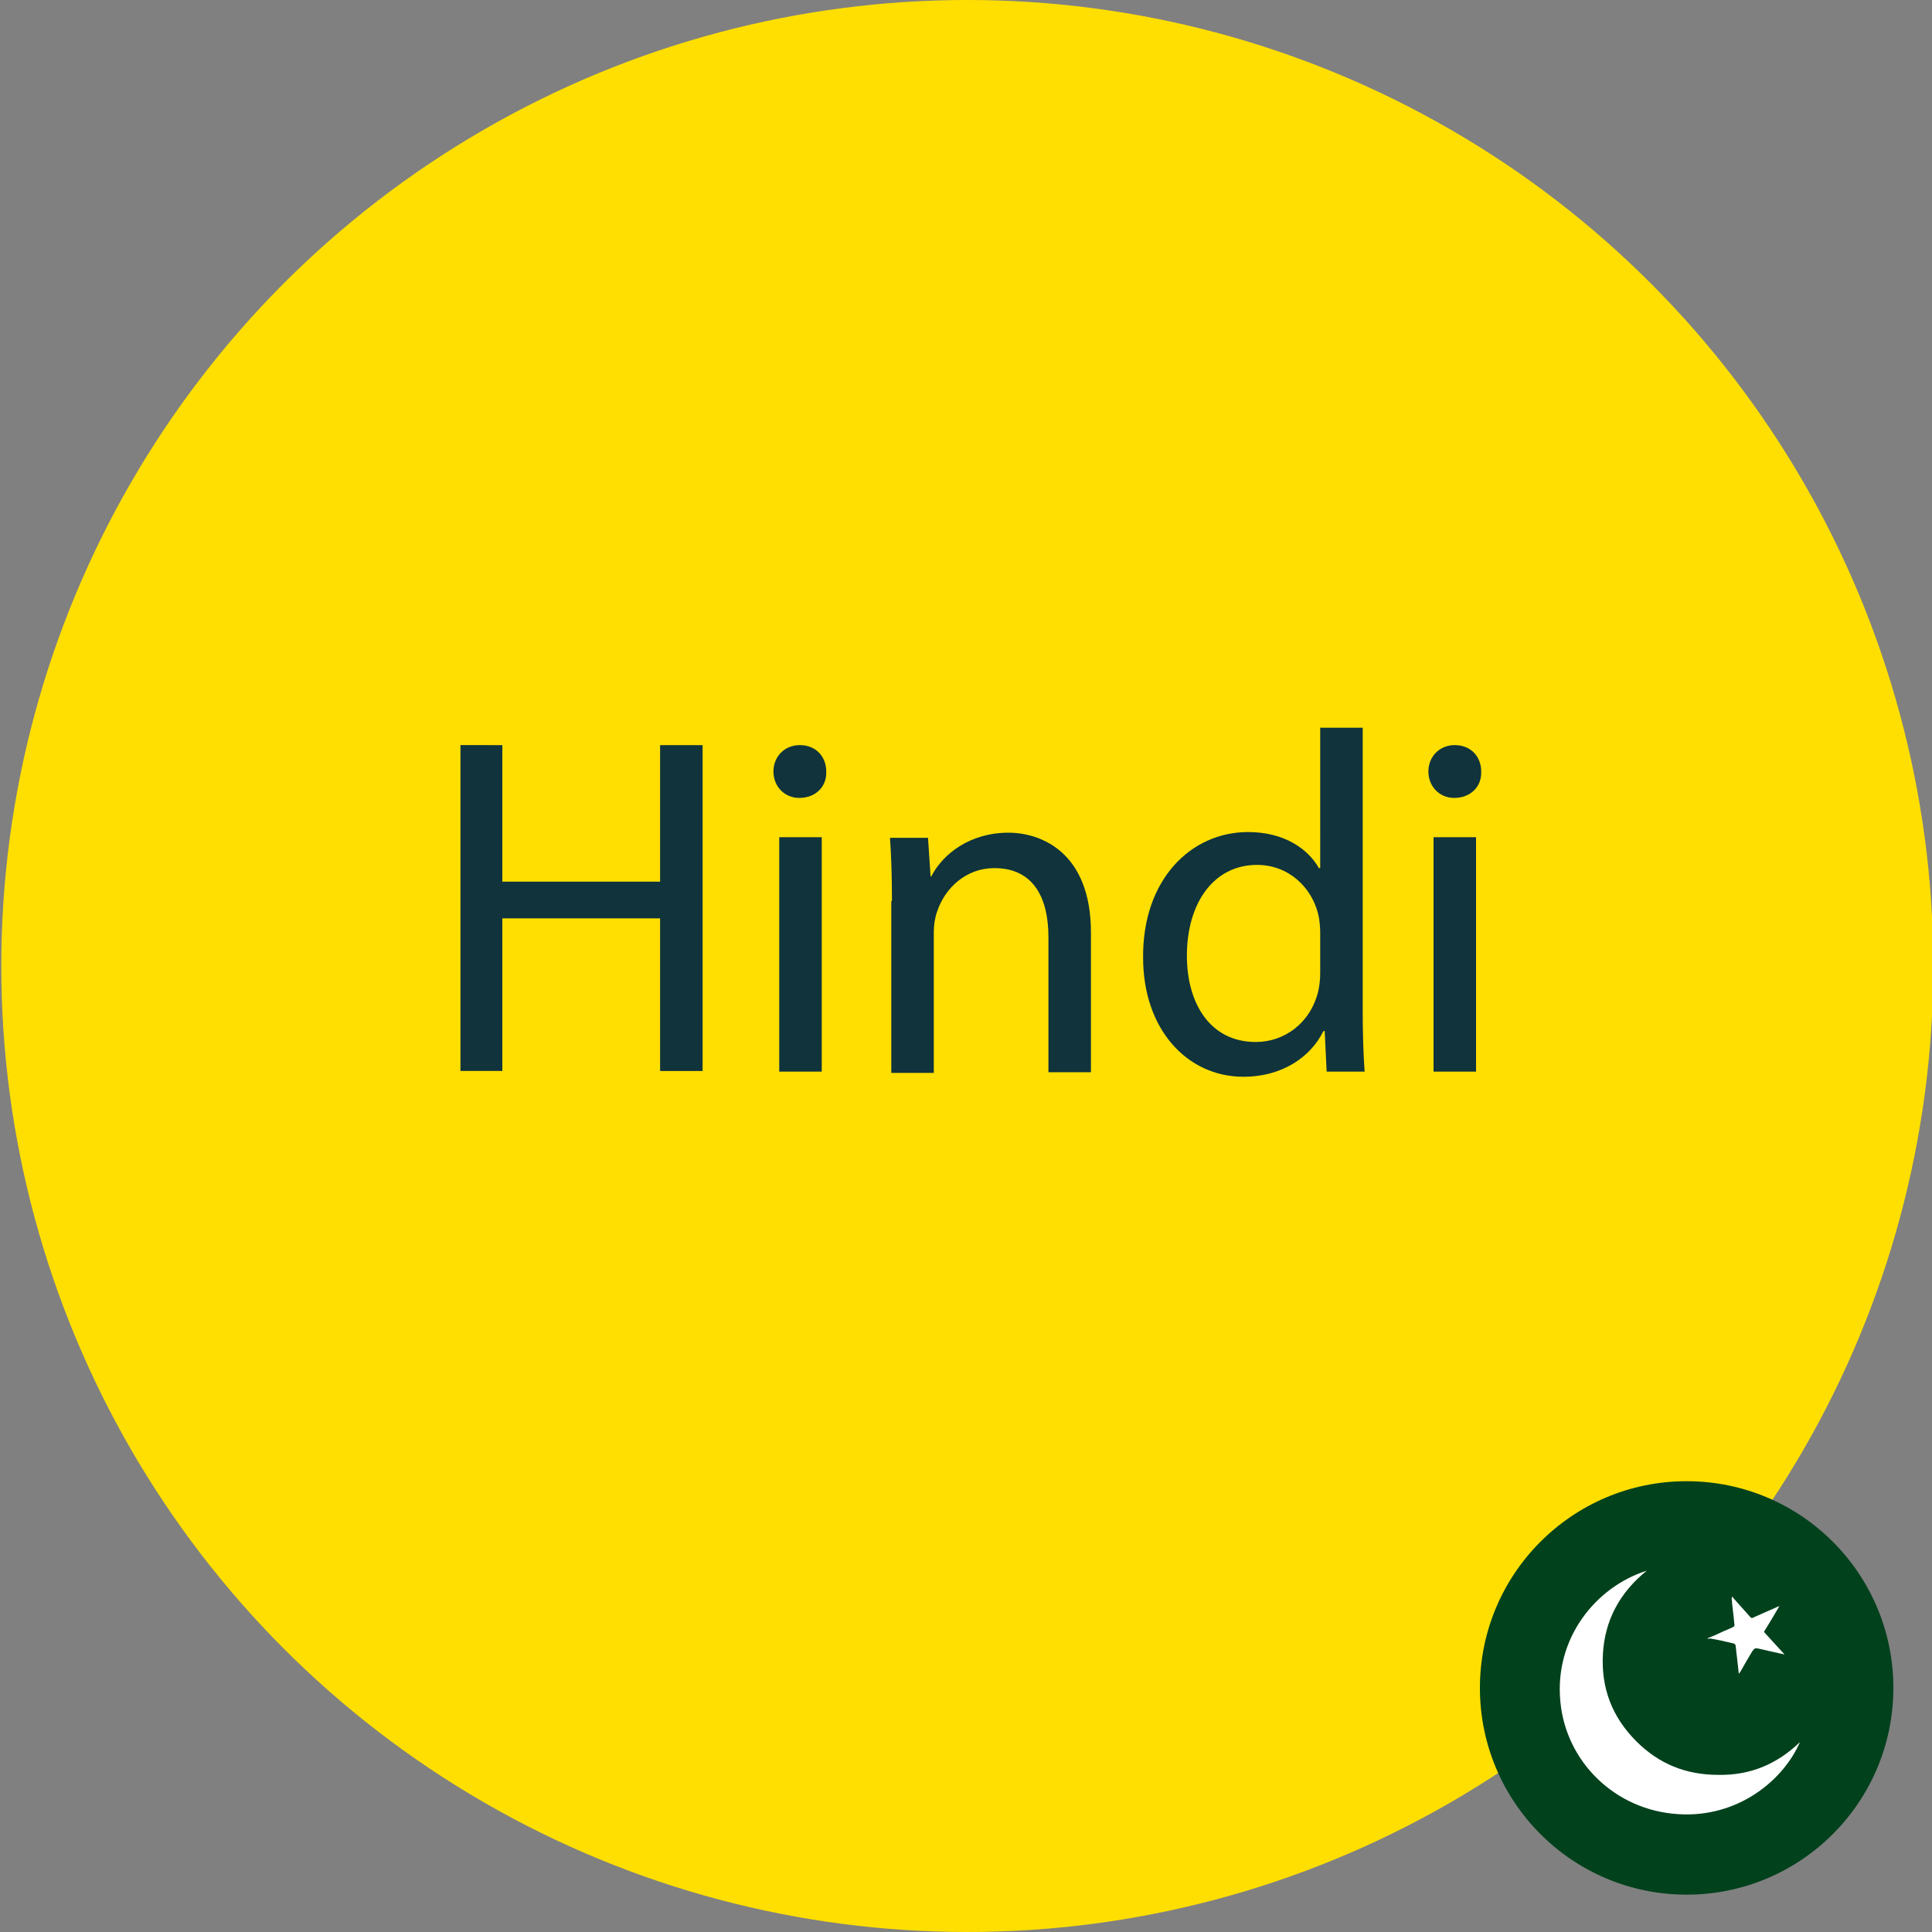 <?xml version="1.0" encoding="UTF-8"?> <svg xmlns="http://www.w3.org/2000/svg" xmlns:xlink="http://www.w3.org/1999/xlink" version="1.1" x="0px" y="0px" viewBox="0 0 300 300" style="enable-background:new 0 0 300 300;" xml:space="preserve"><rect x="0" y="0" width="300" height="300" fill="#808080" stroke="none"/> <style type="text/css"> .st0{fill:#FFDF01;} .st1{display:none;fill:#01411C;} .st2{fill:#01411C;} .st3{fill:#FFFFFF;} .st4{display:none;} .st5{display:inline;} .st6{fill:#10333C;} </style> <g id="Фон"> <circle class="st0" cx="150.2" cy="150" r="150"></circle> </g> <g id="PK"> <g> <rect x="229.9" y="230.1" class="st1" width="64.1" height="64.1"></rect> <circle class="st2" cx="261.9" cy="262.1" r="32.1"></circle> <path class="st3" d="M279.5,270.5c-2.6,6-9.7,11.8-18.9,11.2c-9.8-0.6-17.4-8.1-18.3-17.4c-1-9.9,5.5-17.9,13.4-20.4 c-4.2,3.4-6.5,7.7-6.8,12.9c-0.3,5.3,1.4,9.8,5.2,13.6c3.5,3.5,7.7,5.2,12.7,5.2C271.8,275.7,276,273.9,279.5,270.5z"></path> <path class="st3" d="M265.1,254.4c0.8-0.3,1.5-0.6,2.1-0.9c0.6-0.3,1.2-0.5,1.8-0.8c0.3-0.1,0.4-0.3,0.3-0.6 c-0.1-1.3-0.3-2.5-0.4-3.8c0-0.1,0-0.2,0.1-0.4c0.1,0.1,0.1,0.2,0.2,0.3c0.8,0.9,1.7,1.9,2.5,2.8c0.2,0.3,0.4,0.3,0.7,0.1 c1.1-0.5,2.3-1,3.4-1.5c0.1-0.1,0.3-0.1,0.5-0.2c-0.8,1.4-1.6,2.7-2.4,4c1,1.1,2.1,2.3,3.2,3.5c-1.4-0.3-2.7-0.6-4-0.9 c-0.6-0.1-0.6-0.1-1,0.4c-0.6,1-1.2,2-1.8,3.1c-0.1,0.1-0.1,0.2-0.3,0.4c-0.1-1-0.2-1.9-0.3-2.7c-0.1-0.6-0.1-1.1-0.2-1.7 c0-0.1-0.2-0.3-0.3-0.3c-1.3-0.3-2.5-0.6-3.8-0.8C265.5,254.5,265.3,254.5,265.1,254.4z"></path> </g> </g> <g id="_x32_" class="st4"> <g class="st5"> <path class="st6" d="M68.2,142.6H48.5v18.3h21.9v5.5H42v-50.6h27.3v5.5H48.5v16h19.7V142.6z"></path> <path class="st6" d="M78.7,139.9c0-3.8-0.1-6.8-0.3-9.8h5.9l0.4,6h0.2c1.8-3.5,6-6.8,12-6.8c5,0,12.8,3,12.8,15.5v21.7h-6.6v-21 c0-5.9-2.2-10.7-8.4-10.7c-4.4,0-7.7,3.1-8.9,6.8c-0.3,0.8-0.5,2-0.5,3.1v21.9h-6.6V139.9z"></path> <path class="st6" d="M151.8,130c-0.2,2.6-0.3,5.6-0.3,10v21.1c0,8.3-1.7,13.4-5.2,16.6c-3.5,3.3-8.6,4.4-13.2,4.4 c-4.4,0-9.2-1.1-12.1-3l1.7-5c2.4,1.5,6.2,2.9,10.7,2.9c6.8,0,11.7-3.5,11.7-12.7v-4.1h-0.2c-2,3.4-5.9,6.1-11.6,6.1 c-9,0-15.5-7.7-15.5-17.7c0-12.3,8-19.3,16.4-19.3c6.3,0,9.8,3.3,11.3,6.3h0.2l0.3-5.5H151.8z M144.9,144.4c0-1.1-0.1-2.1-0.4-3 c-1.2-3.8-4.4-7-9.2-7c-6.3,0-10.8,5.3-10.8,13.7c0,7.1,3.6,13.1,10.7,13.1c4.1,0,7.7-2.6,9.2-6.8c0.4-1.1,0.5-2.4,0.5-3.5V144.4z "></path> <path class="st6" d="M162.4,113h6.6v53.3h-6.6V113z"></path> <path class="st6" d="M187.5,119.8c0.1,2.3-1.6,4.1-4.2,4.1c-2.3,0-4-1.8-4-4.1c0-2.3,1.7-4.1,4.1-4.1 C186,115.7,187.5,117.5,187.5,119.8z M180.2,166.4V130h6.6v36.4H180.2z"></path> <path class="st6" d="M196.8,159.6c2,1.3,5.4,2.6,8.7,2.6c4.8,0,7.1-2.4,7.1-5.4c0-3.2-1.9-4.9-6.8-6.7c-6.5-2.3-9.6-5.9-9.6-10.3 c0-5.9,4.7-10.7,12.5-10.7c3.7,0,6.9,1.1,8.9,2.3l-1.7,4.8c-1.4-0.9-4.1-2.1-7.4-2.1c-3.9,0-6.1,2.3-6.1,5c0,3,2.2,4.4,6.9,6.2 c6.3,2.4,9.5,5.6,9.5,11c0,6.4-5,10.9-13.6,10.9c-4,0-7.7-1-10.2-2.5L196.8,159.6z"></path> <path class="st6" d="M227.5,113h6.6v22.7h0.2c1.1-1.9,2.7-3.5,4.7-4.7c2-1.1,4.3-1.9,6.8-1.9c4.9,0,12.7,3,12.7,15.6v21.6h-6.6 v-20.9c0-5.9-2.2-10.8-8.4-10.8c-4.3,0-7.7,3-8.9,6.6c-0.4,0.9-0.5,1.9-0.5,3.2v21.9h-6.6V113z"></path> </g> </g> <g id="_x33_" class="st4"> <g class="st5"> <path class="st6" d="M84.4,115.7v30c0,11.3,5,16.2,11.8,16.2c7.5,0,12.3-5,12.3-16.2v-30h6.6v29.5c0,15.6-8.2,21.9-19.2,21.9 c-10.4,0-18.2-5.9-18.2-21.6v-29.8H84.4z"></path> <path class="st6" d="M126.2,141.4c0-4.3-0.1-8-0.3-11.3h5.8l0.2,7.1h0.3c1.7-4.9,5.6-8,10.1-8c0.8,0,1.3,0.1,1.9,0.2v6.2 c-0.7-0.2-1.4-0.2-2.3-0.2c-4.7,0-8,3.5-8.9,8.5c-0.1,0.9-0.3,2-0.3,3.1v19.4h-6.5V141.4z"></path> <path class="st6" d="M181.4,113v44c0,3.2,0.1,6.9,0.3,9.4h-5.9l-0.3-6.3h-0.1c-2,4.1-6.5,7.1-12.4,7.1c-8.8,0-15.6-7.4-15.6-18.5 c-0.1-12.1,7.4-19.5,16.3-19.5c5.6,0,9.3,2.6,11,5.6h0.2V113H181.4z M174.8,144.8c0-0.8-0.1-2-0.3-2.8c-1-4.2-4.6-7.7-9.5-7.7 c-6.8,0-10.9,6-10.9,14.1c0,7.4,3.6,13.4,10.7,13.4c4.4,0,8.5-2.9,9.7-7.9c0.2-0.9,0.3-1.8,0.3-2.9V144.8z"></path> <path class="st6" d="M222.8,156.5c0,3.8,0.1,7.1,0.3,9.9h-5.9l-0.4-5.9h-0.2c-1.7,2.9-5.6,6.8-12,6.8c-5.7,0-12.5-3.2-12.5-15.9 V130h6.6v20.1c0,6.9,2.1,11.6,8.1,11.6c4.4,0,7.5-3.1,8.7-6c0.4-1,0.6-2.2,0.6-3.4V130h6.6V156.5z"></path> </g> </g> <g id="_x34_" class="st4"> <g class="st5"> <path class="st6" d="M64,150.4l-5.3,15.9H52l17.2-50.6h7.9l17.3,50.6h-7L82,150.4H64z M80.6,145.3l-5-14.6 c-1.1-3.3-1.9-6.3-2.6-9.2h-0.2c-0.8,3-1.6,6.1-2.6,9.2l-5,14.7H80.6z"></path> <path class="st6" d="M101.4,141.4c0-4.3-0.1-8-0.3-11.3h5.8l0.2,7.1h0.3c1.7-4.9,5.6-8,10.1-8c0.8,0,1.3,0.1,1.9,0.2v6.2 c-0.7-0.2-1.4-0.2-2.3-0.2c-4.7,0-8,3.5-8.9,8.5c-0.2,0.9-0.3,2-0.3,3.1v19.4h-6.5V141.4z"></path> <path class="st6" d="M145.7,166.4l-0.5-4.6H145c-2,2.9-5.9,5.4-11.1,5.4c-7.4,0-11.1-5.2-11.1-10.4c0-8.8,7.8-13.6,21.9-13.5v-0.8 c0-3-0.8-8.4-8.3-8.4c-3.4,0-6.9,1.1-9.5,2.7l-1.5-4.4c3-2,7.4-3.2,11.9-3.2c11.1,0,13.8,7.6,13.8,14.9v13.6 c0,3.2,0.2,6.2,0.6,8.7H145.7z M144.7,147.8c-7.2-0.2-15.4,1.1-15.4,8.2c0,4.3,2.9,6.3,6.2,6.3c4.7,0,7.7-3,8.8-6.1 c0.2-0.7,0.4-1.4,0.4-2.1V147.8z"></path> <path class="st6" d="M161.5,166.4c0.2-2.5,0.3-6.2,0.3-9.4v-44h6.5v22.8h0.2c2.3-4.1,6.5-6.7,12.4-6.7c9,0,15.4,7.5,15.3,18.6 c0,13-8.2,19.5-16.3,19.5c-5.3,0-9.5-2-12.2-6.8h-0.2l-0.3,6H161.5z M168.3,151.8c0,0.8,0.2,1.7,0.3,2.4c1.3,4.6,5.1,7.7,9.9,7.7 c6.9,0,11-5.6,11-14c0-7.3-3.8-13.5-10.8-13.5c-4.5,0-8.7,3.1-10.1,8.1c-0.1,0.8-0.4,1.7-0.4,2.7V151.8z"></path> <path class="st6" d="M211.9,119.8c0.1,2.3-1.6,4.1-4.2,4.1c-2.3,0-4-1.8-4-4.1c0-2.3,1.7-4.1,4.1-4.1 C210.3,115.7,211.9,117.5,211.9,119.8z M204.5,166.4V130h6.6v36.4H204.5z"></path> <path class="st6" d="M248.1,165c-1.7,0.9-5.6,2.1-10.4,2.1c-11,0-18.1-7.4-18.1-18.6c0-11.2,7.7-19.3,19.5-19.3 c3.9,0,7.4,1,9.2,1.9l-1.5,5.1c-1.6-0.9-4.1-1.7-7.7-1.7c-8.3,0-12.8,6.2-12.8,13.7c0,8.4,5.4,13.6,12.6,13.6c3.8,0,6.2-1,8.1-1.8 L248.1,165z"></path> </g> </g> <g id="Слой_7"> <g> <path class="st6" d="M78,115.7v21.2h24.5v-21.2h6.6v50.6h-6.6v-23.7H78v23.7h-6.5v-50.6H78z"></path> <path class="st6" d="M128.3,119.8c0.1,2.3-1.6,4.1-4.2,4.1c-2.3,0-4-1.8-4-4.1c0-2.3,1.7-4.1,4.1-4.1 C126.7,115.7,128.3,117.5,128.3,119.8z M121,166.4V130h6.6v36.4H121z"></path> <path class="st6" d="M138.5,139.9c0-3.8-0.1-6.8-0.3-9.8h5.9l0.4,6h0.1c1.8-3.5,6-6.8,12-6.8c5,0,12.8,3,12.8,15.5v21.7h-6.6v-21 c0-5.9-2.2-10.7-8.4-10.7c-4.4,0-7.7,3.1-8.9,6.8c-0.3,0.8-0.5,2-0.5,3.1v21.9h-6.6V139.9z"></path> <path class="st6" d="M211.6,113v44c0,3.2,0.1,6.9,0.3,9.4H206l-0.3-6.3h-0.2c-2,4.1-6.5,7.1-12.4,7.1c-8.8,0-15.6-7.4-15.6-18.5 c-0.1-12.1,7.4-19.5,16.3-19.5c5.6,0,9.3,2.6,11,5.6h0.2V113H211.6z M205,144.8c0-0.8-0.1-2-0.3-2.8c-1-4.2-4.6-7.7-9.5-7.7 c-6.8,0-10.9,6-10.9,14.1c0,7.4,3.6,13.4,10.7,13.4c4.4,0,8.5-2.9,9.7-7.9c0.2-0.9,0.3-1.8,0.3-2.9V144.8z"></path> <path class="st6" d="M230,119.8c0.1,2.3-1.6,4.1-4.2,4.1c-2.3,0-4-1.8-4-4.1c0-2.3,1.7-4.1,4.1-4.1 C228.4,115.7,230,117.5,230,119.8z M222.6,166.4V130h6.6v36.4H222.6z"></path> </g> </g> <g id="Слой_8" class="st4"> <g class="st5"> <path class="st6" d="M39,116.4c2.9-0.6,7.4-1.1,11.9-1.1c6.5,0,10.7,1.1,13.9,3.7c2.6,2,4.2,5,4.2,8.9c0,4.9-3.2,9.2-8.6,11.1v0.2 c4.8,1.2,10.4,5.2,10.4,12.7c0,4.4-1.7,7.7-4.3,10.1c-3.5,3.2-9.2,4.7-17.5,4.7c-4.5,0-8-0.3-10.1-0.6V116.4z M45.5,137.2h5.9 c6.9,0,11-3.6,11-8.5c0-5.9-4.5-8.3-11.1-8.3c-3,0-4.7,0.2-5.8,0.5V137.2z M45.5,161.4c1.3,0.2,3.2,0.3,5.5,0.3 c6.8,0,13-2.5,13-9.8c0-6.9-5.9-9.8-13.1-9.8h-5.4V161.4z"></path> <path class="st6" d="M83.5,149.4c0.1,8.9,5.9,12.6,12.5,12.6c4.7,0,7.6-0.8,10.1-1.9l1.1,4.7c-2.3,1.1-6.3,2.3-12.1,2.3 c-11.2,0-17.9-7.4-17.9-18.3c0-11,6.5-19.6,17.1-19.6c11.9,0,15,10.4,15,17.1c0,1.4-0.2,2.4-0.2,3.1H83.5z M102.8,144.7 c0.1-4.2-1.7-10.7-9.2-10.7c-6.7,0-9.6,6.2-10.1,10.7H102.8z"></path> <path class="st6" d="M117.4,139.9c0-3.8-0.1-6.8-0.3-9.8h5.9l0.4,6h0.2c1.8-3.5,6-6.8,12-6.8c5,0,12.8,3,12.8,15.5v21.7h-6.6v-21 c0-5.9-2.2-10.7-8.4-10.7c-4.4,0-7.7,3.1-8.9,6.8c-0.3,0.8-0.5,2-0.5,3.1v21.9h-6.6V139.9z"></path> <path class="st6" d="M190.5,130c-0.2,2.6-0.3,5.6-0.3,10v21.1c0,8.3-1.7,13.4-5.2,16.6c-3.5,3.3-8.6,4.4-13.2,4.4 c-4.4,0-9.2-1.1-12.1-3l1.7-5c2.4,1.5,6.2,2.9,10.7,2.9c6.8,0,11.7-3.5,11.7-12.7v-4.1h-0.2c-2,3.4-5.9,6.1-11.6,6.1 c-9,0-15.5-7.7-15.5-17.7c0-12.3,8-19.3,16.4-19.3c6.3,0,9.8,3.3,11.3,6.3h0.2l0.3-5.5H190.5z M183.6,144.4c0-1.1-0.1-2.1-0.4-3 c-1.2-3.8-4.4-7-9.2-7c-6.3,0-10.8,5.3-10.8,13.7c0,7.1,3.6,13.1,10.7,13.1c4.1,0,7.7-2.6,9.2-6.8c0.4-1.1,0.5-2.4,0.5-3.5V144.4z "></path> <path class="st6" d="M221.3,166.4l-0.5-4.6h-0.2c-2,2.9-5.9,5.4-11.1,5.4c-7.4,0-11.1-5.2-11.1-10.4c0-8.8,7.8-13.6,21.9-13.5 v-0.8c0-3-0.8-8.4-8.3-8.4c-3.4,0-6.9,1.1-9.5,2.7l-1.5-4.4c3-2,7.4-3.2,11.9-3.2c11.1,0,13.8,7.6,13.8,14.9v13.6 c0,3.2,0.2,6.2,0.6,8.7H221.3z M220.3,147.8c-7.2-0.2-15.4,1.1-15.4,8.2c0,4.3,2.9,6.3,6.2,6.3c4.7,0,7.7-3,8.8-6.1 c0.2-0.7,0.4-1.4,0.4-2.1V147.8z"></path> <path class="st6" d="M237.3,113h6.6v53.3h-6.6V113z"></path> <path class="st6" d="M262.4,119.8c0.1,2.3-1.6,4.1-4.2,4.1c-2.3,0-4-1.8-4-4.1c0-2.3,1.7-4.1,4.1-4.1 C260.9,115.7,262.4,117.5,262.4,119.8z M255.1,166.4V130h6.6v36.4H255.1z"></path> </g> </g> </svg> 